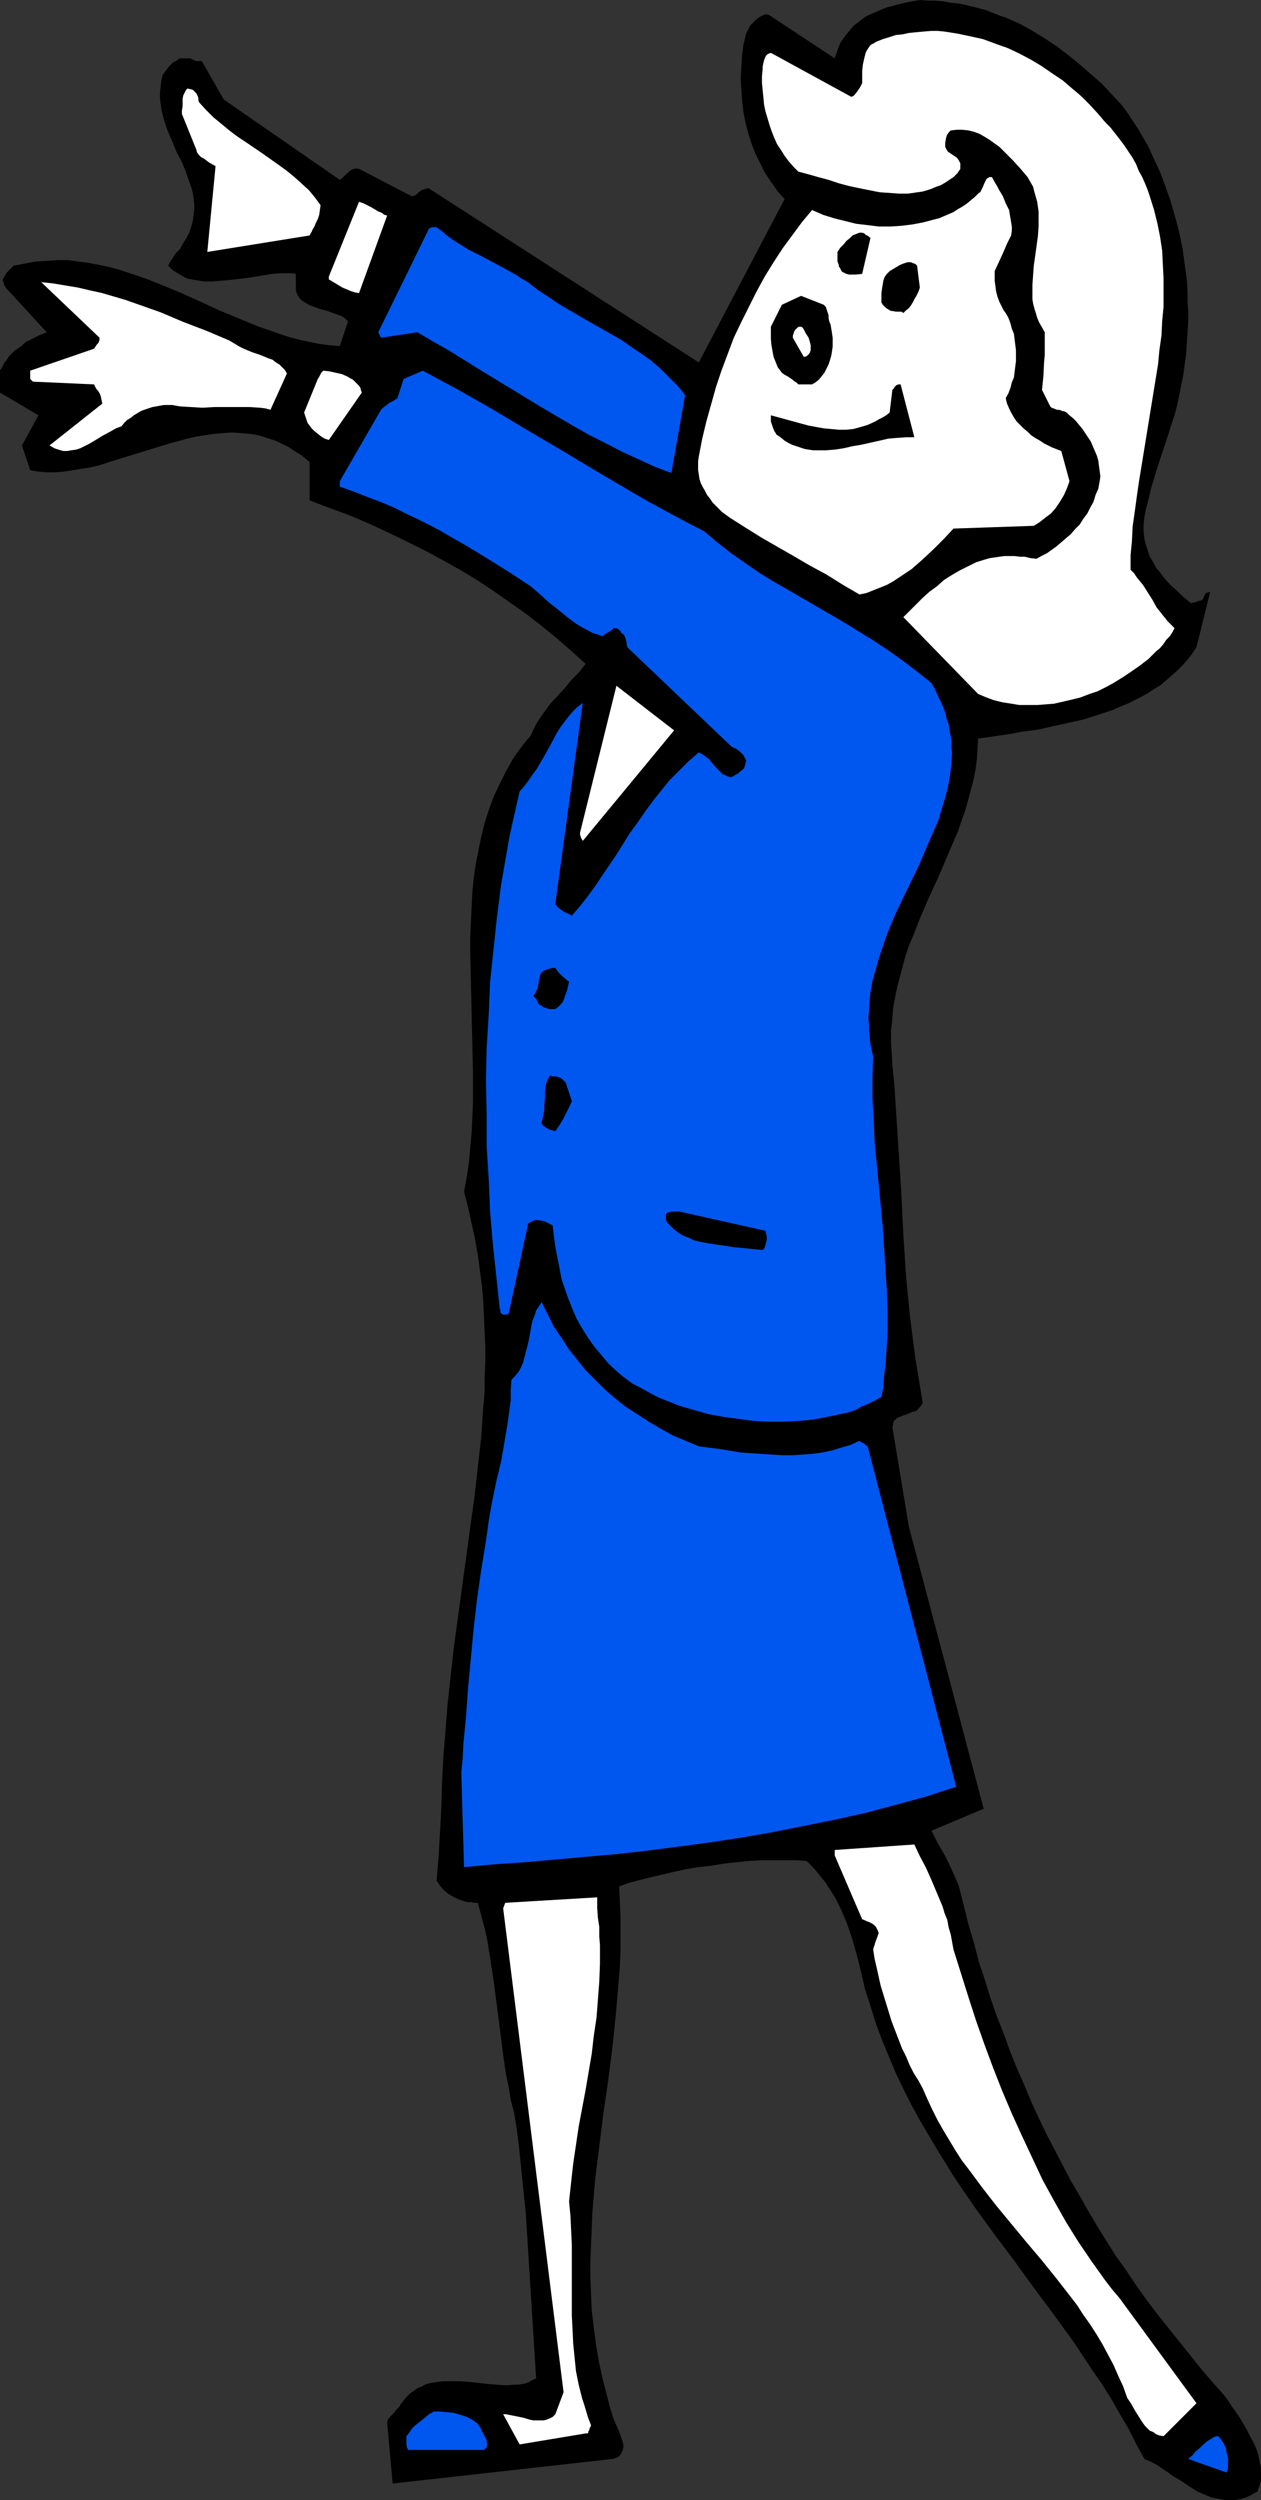 <?xml version="1.0" encoding="UTF-8" standalone="no"?>
<svg
   version="1.0"
   width="78.546mm"
   height="155.711mm"
   id="svg23"
   sodipodi:docname="Woman Reaching 2.wmf"
   xmlns:inkscape="http://www.inkscape.org/namespaces/inkscape"
   xmlns:sodipodi="http://sodipodi.sourceforge.net/DTD/sodipodi-0.dtd"
   xmlns="http://www.w3.org/2000/svg"
   xmlns:svg="http://www.w3.org/2000/svg">
  <rect width="100%" height="100%" fill="#333333" stroke="none"/>
  <sodipodi:namedview
     id="namedview23"
     pagecolor="#ffffff"
     bordercolor="#000000"
     borderopacity="0.25"
     inkscape:showpageshadow="2"
     inkscape:pageopacity="0.0"
     inkscape:pagecheckerboard="0"
     inkscape:deskcolor="#d1d1d1"
     inkscape:document-units="mm" />
  <defs
     id="defs1">
    <pattern
       id="WMFhbasepattern"
       patternUnits="userSpaceOnUse"
       width="6"
       height="6"
       x="0"
       y="0" />
  </defs>
  <path
     style="fill:#000000;fill-opacity:1;fill-rule:evenodd;stroke:none"
     d="m 0,89.198 v 3.232 l 9.05,5.333 -3.879,7.11 1.939,5.817 1.939,0.323 1.939,0.162 h 2.101 l 1.939,-0.162 2.101,-0.323 1.939,-0.323 2.101,-0.323 2.101,-0.485 4.04,-1.293 8.403,-2.585 4.202,-1.293 4.202,-1.131 2.101,-0.485 2.101,-0.323 2.101,-0.323 2.101,-0.162 2.101,-0.162 2.101,0.162 2.101,0.162 1.939,0.323 2.101,0.646 1.939,0.646 2.101,0.97 0.97,0.485 0.97,0.646 0.97,0.646 1.131,0.646 0.97,0.808 0.97,0.808 v 9.049 l 4.687,1.778 4.848,1.778 4.525,1.939 4.525,2.101 4.363,2.101 4.202,2.101 4.202,2.262 4.04,2.262 4.04,2.424 3.879,2.585 3.717,2.585 3.879,2.747 3.555,2.747 3.555,2.909 3.555,3.07 3.394,3.07 -1.454,1.939 -1.778,1.778 -0.808,0.97 -0.808,0.97 -1.778,1.939 -1.778,1.939 -0.808,1.131 -0.808,1.131 -0.808,1.131 -0.808,1.293 -0.646,1.293 -0.646,1.454 -1.131,1.293 -1.131,1.454 -0.97,1.293 -0.97,1.454 -0.808,1.454 -0.808,1.454 -1.454,2.909 -1.454,3.07 -1.131,3.07 -0.97,3.07 -0.808,3.232 -0.646,3.232 -0.646,3.232 -0.485,3.393 -0.323,3.393 -0.162,3.393 -0.162,3.393 -0.162,3.393 v 3.555 l 0.162,7.11 0.162,7.11 0.162,7.11 0.162,7.11 v 3.717 3.555 l -0.162,3.555 -0.162,3.555 -0.323,3.393 -0.323,3.555 -0.485,3.393 -0.646,3.393 0.97,3.717 0.808,3.717 0.808,3.717 0.646,3.717 0.485,3.555 0.485,3.717 0.323,3.555 0.162,3.555 0.162,3.717 0.162,3.555 v 3.555 l -0.162,3.555 v 3.555 l -0.323,3.555 -0.485,7.11 -0.808,7.11 -0.808,7.11 -0.97,6.948 -0.97,7.11 -1.939,14.22 -0.97,7.11 -0.808,7.272 -0.646,5.979 -0.485,6.14 -0.485,5.979 -0.323,6.14 -0.162,5.817 -0.323,5.979 -0.323,5.656 -0.485,5.817 0.808,1.131 0.808,0.97 1.131,0.97 1.131,0.646 1.293,0.646 1.454,0.485 0.646,0.162 h 0.808 l 0.808,0.162 h 0.808 l 0.808,2.909 0.808,3.07 0.646,2.909 0.485,3.07 0.97,6.302 0.808,6.14 0.808,6.302 0.808,6.302 0.485,3.232 0.646,3.07 0.485,3.07 0.808,3.07 0.646,4.04 0.485,3.878 0.808,7.918 0.808,7.918 0.485,7.756 0.97,15.513 0.485,7.756 0.485,7.756 -0.808,0.323 -0.808,0.485 -0.808,0.323 -0.808,0.162 -0.97,0.162 h -0.97 l -1.939,0.162 -2.101,-0.162 -2.101,-0.162 -4.363,-0.485 -2.101,-0.162 h -2.262 -2.101 l -0.97,0.162 -1.131,0.162 -0.97,0.162 -0.97,0.323 -0.808,0.485 -0.97,0.323 -0.808,0.646 -0.97,0.646 -0.808,0.808 -0.646,0.808 -0.646,0.808 -0.485,0.808 -0.646,0.646 -0.485,0.646 -0.485,0.485 -0.485,0.485 -0.485,0.646 -0.162,0.646 1.293,14.382 52.037,-5.817 0.323,-0.162 0.485,-0.162 0.323,-0.162 0.323,-0.323 0.162,-0.162 0.162,-0.323 0.323,-0.646 0.162,-0.646 v -0.808 l -0.162,-0.646 -0.323,-0.97 -0.646,-1.778 -0.808,-1.778 -0.646,-1.616 -0.162,-0.808 -0.323,-0.808 -0.97,-3.878 -0.97,-3.717 -0.808,-3.878 -0.646,-3.878 -0.485,-3.878 -0.485,-3.878 -0.162,-3.878 -0.162,-3.878 v -3.878 l 0.162,-3.878 0.162,-3.878 0.162,-3.878 0.323,-3.717 0.323,-3.878 0.97,-7.756 0.97,-7.756 1.131,-7.756 0.97,-7.595 0.808,-7.756 0.323,-3.717 0.323,-3.878 0.323,-3.878 0.162,-3.717 v -3.878 -3.717 l -0.162,-3.878 -0.162,-3.717 2.262,-0.808 2.424,-0.646 2.586,-0.646 2.747,-0.646 2.747,-0.646 2.909,-0.646 2.909,-0.485 3.07,-0.323 2.909,-0.485 2.909,-0.323 3.07,-0.323 2.909,-0.162 h 2.747 2.747 2.747 l 2.424,0.162 1.778,1.778 1.454,1.778 1.293,1.616 1.131,1.778 1.131,1.778 0.97,1.939 0.808,1.778 0.808,1.939 0.646,1.778 0.646,1.939 1.131,3.878 0.97,3.878 0.97,4.201 1.293,4.04 1.293,4.201 1.454,3.878 1.616,3.878 1.616,3.878 1.778,3.717 1.778,3.555 1.939,3.555 2.101,3.555 2.101,3.555 2.101,3.393 2.101,3.393 4.525,6.625 4.687,6.464 4.848,6.464 4.687,6.464 4.687,6.302 4.687,6.464 4.363,6.625 2.262,3.232 2.101,3.393 1.939,3.393 2.101,3.555 1.778,3.555 1.939,3.555 1.454,0.646 1.293,0.646 1.454,0.97 1.454,0.97 1.293,0.97 1.454,0.808 1.454,0.97 1.454,0.97 1.293,0.808 1.616,0.646 1.454,0.646 1.616,0.323 1.616,0.323 h 0.808 0.808 0.808 l 0.97,-0.162 0.808,-0.162 0.97,-0.323 0.97,-0.485 0.323,-0.162 0.485,-0.323 0.323,-0.162 h 0.162 l 0.162,-0.162 h 0.162 l 0.162,-0.646 0.323,-0.808 0.323,-1.293 v -1.454 -1.454 l -0.323,-1.454 -0.323,-1.616 -0.485,-1.454 -0.646,-1.454 -0.808,-1.454 -0.808,-1.616 -1.616,-2.747 -0.97,-1.454 -0.97,-1.293 -0.808,-1.293 -0.97,-1.293 -2.747,-3.07 -2.747,-3.232 -2.586,-3.232 -2.586,-3.232 -2.586,-3.232 -2.586,-3.232 -2.424,-3.232 -2.424,-3.393 -2.262,-3.393 -2.424,-3.393 -2.262,-3.555 -2.101,-3.393 -2.101,-3.555 -2.101,-3.717 -2.101,-3.555 -1.939,-3.717 -1.939,-3.717 -1.939,-3.717 -1.778,-3.717 -1.778,-3.878 -1.616,-3.878 -1.778,-4.04 -1.616,-4.04 -1.454,-4.04 -1.616,-4.04 -1.454,-4.201 -1.293,-4.201 -1.454,-4.363 -1.131,-4.363 -1.293,-4.363 -1.131,-4.525 -1.131,-4.525 -0.808,-1.939 -0.808,-1.778 -0.808,-1.778 -0.808,-1.616 -1.778,-3.07 -1.454,-2.909 12.282,-5.171 -17.615,-66.414 -3.879,-23.431 0.162,-0.485 v -0.323 l 0.162,-0.485 0.162,-0.323 0.323,-0.162 0.162,-0.323 0.808,-0.323 0.808,-0.323 0.97,-0.323 1.131,-0.485 1.131,-0.323 0.162,-0.323 0.162,-0.162 0.485,-0.485 0.323,-0.485 0.162,-0.323 v -0.162 l -0.808,-5.009 -0.808,-4.848 -0.646,-4.848 -0.646,-5.009 -0.485,-4.848 -0.485,-5.009 -0.646,-9.857 -0.485,-10.019 -0.646,-10.019 -0.646,-10.019 -0.323,-5.009 -0.485,-5.009 -0.162,-2.747 -0.162,-2.747 v -2.585 l 0.323,-2.747 0.162,-2.424 0.485,-2.585 0.485,-2.424 0.646,-2.424 0.646,-2.424 0.646,-2.424 0.808,-2.424 0.97,-2.262 1.778,-4.525 1.939,-4.525 2.101,-4.525 1.939,-4.525 1.939,-4.525 0.97,-2.262 0.808,-2.424 0.808,-2.262 0.646,-2.262 0.646,-2.424 0.646,-2.424 0.485,-2.424 0.323,-2.424 0.162,-2.424 0.162,-2.585 3.394,-0.485 3.394,-0.485 3.555,-0.646 3.717,-0.485 3.555,-0.808 3.717,-0.808 3.555,-0.808 3.555,-1.131 3.394,-1.131 1.778,-0.808 1.616,-0.646 1.616,-0.808 1.616,-0.808 1.454,-0.808 1.454,-0.97 1.616,-0.97 1.293,-1.131 1.293,-1.131 1.293,-1.131 1.293,-1.293 1.131,-1.293 1.131,-1.454 0.97,-1.454 3.232,-13.089 -0.323,0.162 h -0.323 l -0.485,0.323 -0.162,0.323 -0.162,0.323 -0.162,0.485 -0.323,0.323 -0.162,0.162 h -0.323 l -1.454,0.485 h -0.323 l -0.323,0.162 -2.262,-1.939 -0.97,-0.97 -1.131,-0.97 -0.97,-0.97 -1.131,-1.293 -0.808,-1.131 -0.97,-1.131 -0.646,-1.293 -0.808,-1.293 -0.485,-1.454 -0.485,-1.454 -0.323,-1.454 -0.162,-1.616 v -1.616 l 0.162,-1.616 0.323,-1.778 0.485,-1.778 0.808,-3.393 0.97,-3.232 0.97,-3.07 0.97,-2.909 0.485,-1.454 0.485,-1.454 0.808,-2.585 0.808,-2.424 0.646,-2.424 0.485,-2.424 0.485,-2.424 0.485,-2.424 0.323,-2.424 0.323,-2.424 0.162,-2.585 0.162,-2.424 0.162,-2.424 v -2.424 l -0.162,-2.424 v -2.424 l -0.162,-2.424 -0.323,-2.424 -0.323,-2.424 -0.323,-2.424 -0.485,-2.424 -0.485,-2.262 -0.646,-2.424 -0.646,-2.262 -0.646,-2.262 -0.808,-2.262 -0.808,-2.262 -0.808,-2.101 -0.97,-2.101 -0.97,-2.101 -0.97,-2.101 -1.131,-1.939 -1.131,-1.939 -1.293,-1.939 -1.131,-1.778 -1.454,-1.939 -2.262,-2.424 -2.424,-2.585 -2.586,-2.262 -2.586,-2.262 -2.586,-2.101 -2.747,-2.101 -2.909,-1.939 -2.909,-1.778 -2.909,-1.616 -3.232,-1.454 L 235.458,3.717 233.842,3.07 232.226,2.424 230.448,1.939 227.216,1.131 225.439,0.808 223.823,0.646 222.045,0.323 220.267,0.162 h -1.778 L 216.55,0 l -2.747,0.485 -2.747,0.646 -1.131,0.323 -1.293,0.323 -1.131,0.485 -1.131,0.485 -1.131,0.485 -1.131,0.485 -0.97,0.646 -0.97,0.808 -1.131,0.808 -0.808,0.97 -0.97,1.131 -0.808,1.131 -0.485,0.646 -0.323,0.646 -0.485,1.293 -0.323,0.97 -0.323,0.97 -15.676,-10.342 h -0.808 l -0.646,0.323 -0.646,0.323 -0.808,0.646 -0.646,0.646 -0.646,0.646 -0.485,0.97 -0.485,0.97 -0.646,2.585 -0.323,2.585 -0.162,2.585 -0.162,2.747 0.162,2.585 0.162,2.585 0.323,2.747 0.485,2.585 0.646,2.424 0.808,2.585 0.97,2.424 1.131,2.262 1.131,2.262 1.454,2.101 1.454,2.101 1.616,1.778 -20.201,38.459 -63.672,-41.044 -0.646,0.162 -0.485,0.162 -0.485,0.162 -0.808,0.646 -0.323,0.323 -0.485,0.323 -0.646,0.162 -12.444,-6.464 h -0.323 l -0.323,-0.162 -0.323,0.162 h -0.323 l -0.646,0.323 -1.131,0.97 -0.485,0.485 -0.485,0.485 -0.485,0.323 -27.311,-18.906 -5.171,-9.049 h -0.646 -0.646 l -0.808,-0.323 -0.323,-0.162 -0.162,-0.162 h -2.586 l -0.485,0.323 -0.485,0.323 -0.646,0.323 -0.485,0.485 -0.485,0.485 -0.485,0.646 -0.485,0.646 -0.485,0.646 -0.323,1.454 -0.162,1.293 -0.162,1.454 v 1.293 l 0.162,1.293 0.162,1.293 0.323,1.293 0.323,1.293 0.808,2.424 1.131,2.585 0.97,2.424 1.293,2.424 0.97,2.424 0.808,2.424 0.485,1.293 0.323,1.293 0.162,1.131 0.162,1.293 v 1.293 l -0.162,1.293 -0.162,1.293 -0.323,1.293 -0.485,1.454 -0.646,1.293 -0.808,1.293 -0.808,1.454 -0.97,0.97 -0.646,0.97 -0.646,0.97 -0.485,0.97 0.808,0.808 0.646,0.485 0.808,0.485 0.808,0.485 0.808,0.485 0.808,0.323 0.808,0.162 0.97,0.162 0.97,0.162 0.97,0.162 h 1.778 l 2.101,-0.162 1.939,-0.162 4.202,-0.485 4.04,-0.646 1.939,-0.323 1.939,-0.162 h 1.939 0.808 l 0.97,0.162 v 3.878 l 0.323,0.97 0.485,0.808 0.646,0.646 0.808,0.485 0.808,0.485 0.808,0.323 1.778,0.646 1.778,0.485 1.778,0.646 0.97,0.323 0.808,0.323 0.646,0.485 0.646,0.646 -1.939,5.817 L 77.57,81.28 75.146,80.957 72.722,80.472 70.46,79.988 68.036,79.341 65.612,78.533 63.349,77.725 60.925,76.917 56.238,74.978 51.552,73.039 47.027,70.939 42.34,68.838 37.654,66.899 35.23,65.929 32.967,65.121 30.543,64.313 28.119,63.505 25.695,62.859 23.433,62.374 20.847,61.889 18.423,61.566 15.999,61.243 h -2.586 l -2.424,0.162 -2.586,0.162 -2.586,0.485 -2.586,0.485 -0.485,0.485 -0.485,0.485 -0.646,0.646 -0.485,0.808 -0.485,0.808 v 0.323 L 0.808,66.414 0.97,67.06 1.454,67.868 1.939,68.353 10.989,78.21 9.373,78.856 7.757,79.664 6.141,80.472 4.848,81.604 3.394,82.573 2.747,83.219 2.101,83.866 1.616,84.674 0.97,85.482 0.485,86.451 0,87.259 Z"
     id="path1" />
  <path
     style="fill:#ffffff;fill-opacity:1;fill-rule:evenodd;stroke:none"
     d="m 7.111,89.198 0.646,0.646 14.383,0.646 0.485,0.97 0.646,0.808 0.323,0.646 0.162,0.485 0.162,0.808 0.162,0.808 -12.444,9.857 0.646,0.323 0.485,0.323 0.97,0.323 1.131,0.323 h 0.97 l 0.97,-0.162 1.131,-0.162 0.97,-0.323 0.97,-0.485 0.97,-0.485 1.131,-0.646 2.101,-1.293 2.101,-1.131 1.131,-0.646 1.293,-0.485 0.646,-0.808 0.646,-0.646 0.808,-0.485 0.808,-0.646 0.808,-0.485 0.808,-0.485 0.808,-0.323 0.97,-0.323 0.97,-0.323 0.97,-0.162 0.808,-0.162 0.97,-0.162 h 0.97 0.97 l 0.808,0.162 0.97,0.162 2.586,0.162 2.747,0.162 2.747,-0.162 h 2.747 2.747 2.747 l 2.586,0.162 1.293,0.162 1.131,0.323 3.879,-8.564 L 67.066,87.098 66.42,86.451 65.773,85.805 64.965,85.32 64.157,84.674 63.187,84.351 61.248,83.543 59.309,82.896 57.37,82.088 56.4,81.604 55.592,81.119 54.784,80.634 53.976,80.149 48.643,77.887 43.148,75.786 37.816,73.524 32.321,71.585 29.574,70.615 26.826,69.807 24.079,68.999 21.17,68.353 18.423,67.707 15.514,67.222 12.605,66.737 9.696,66.414 23.433,79.503 v 0.485 l -0.162,0.485 -0.162,0.323 -0.323,0.323 -0.323,0.485 -0.323,0.485 -15.029,5.171 z"
     id="path2" />
  <path
     style="fill:#ffffff;fill-opacity:1;fill-rule:evenodd;stroke:none"
     d="m 42.825,26.824 3.394,8.403 0.162,0.646 0.485,0.646 0.485,0.485 0.646,0.323 1.293,0.97 1.454,0.808 -1.939,20.199 24.079,-3.878 0.323,-0.646 0.162,-0.162 0.162,-0.485 0.485,-0.808 0.323,-0.808 0.485,-0.97 0.323,-0.97 0.162,-1.131 0.162,-1.131 L 74.177,46.538 72.722,44.761 71.106,43.306 69.328,41.691 67.551,40.236 65.773,38.943 61.895,36.196 57.855,33.449 55.915,32.157 53.976,30.702 52.037,29.086 50.259,27.632 48.481,25.855 46.865,24.077 46.704,23.592 V 23.108 l -0.162,-0.485 -0.323,-0.646 -0.323,-0.323 -0.485,-0.485 -0.485,-0.162 -0.808,-0.162 -0.162,0.162 -0.162,0.162 -0.323,0.646 -0.323,0.646 -0.162,0.808 v 1.778 l -0.162,0.97 z"
     id="path3" />
  <path
     style="fill:#ffffff;fill-opacity:1;fill-rule:evenodd;stroke:none"
     d="m 72.237,99.055 0.162,0.485 0.485,0.646 0.485,0.646 0.646,0.646 0.808,0.646 0.808,0.646 0.808,0.485 0.97,0.323 7.757,-11.15 -0.162,-0.485 -0.162,-0.646 -0.323,-0.485 -0.485,-0.485 -0.485,-0.485 -0.485,-0.485 -0.646,-0.323 -0.485,-0.323 -1.454,-0.646 -1.454,-0.323 -1.454,-0.323 -1.454,-0.162 -0.485,0.485 -0.485,0.97 -0.323,0.485 -3.232,7.918 z"
     id="path4" />
  <path
     style="fill:#ffffff;fill-opacity:1;fill-rule:evenodd;stroke:none"
     d="m 77.409,65.768 0.808,0.485 0.808,0.485 1.616,0.97 1.939,0.808 0.97,0.323 0.97,0.162 6.626,-18.26 -0.646,-0.162 -0.646,-0.485 -0.808,-0.323 -0.808,-0.485 -0.808,-0.485 -0.97,-0.485 -0.97,-0.485 -0.97,-0.323 -7.111,17.613 z"
     id="path5" />
  <path
     style="fill:#0057f0;fill-opacity:1;fill-rule:evenodd;stroke:none"
     d="m 79.994,113.275 v 1.293 l 3.232,1.131 3.232,1.293 3.07,1.131 3.07,1.293 2.909,1.454 2.747,1.293 2.909,1.454 2.747,1.454 2.747,1.616 2.586,1.454 5.333,3.232 5.171,3.232 5.171,3.393 1.131,0.97 1.131,0.97 2.101,1.939 2.101,1.616 1.939,1.616 1.939,1.454 0.97,0.646 1.131,0.646 0.97,0.485 1.131,0.646 1.131,0.323 1.293,0.485 0.485,-0.485 0.485,-0.323 0.323,-0.162 0.323,-0.162 0.485,-0.323 0.485,-0.485 h 0.485 l 0.485,0.162 0.162,0.162 0.323,0.162 0.162,0.323 0.323,0.485 h 0.162 l 0.323,0.323 0.162,0.323 0.162,0.485 0.323,0.97 v 0.646 l 0.162,0.485 24.564,23.431 1.131,0.485 0.808,0.646 0.485,0.485 0.323,0.323 0.323,0.646 0.323,0.646 -0.162,0.646 -0.162,0.646 -0.162,0.485 -0.485,0.485 -0.485,0.323 -0.485,0.485 -0.646,0.323 -0.808,0.485 h -0.485 l -0.485,-0.162 -0.646,-0.323 -0.485,-0.162 -0.485,-0.485 -0.323,-0.323 -0.97,-0.97 -0.808,-0.97 -0.808,-0.97 -1.131,-0.808 -0.485,-0.323 -0.646,-0.323 -2.424,2.101 -2.262,2.262 -2.262,2.262 -1.939,2.424 -1.939,2.424 -1.778,2.424 -1.778,2.585 -1.778,2.424 -1.616,2.585 -1.616,2.585 -3.394,5.009 -1.616,2.424 -1.778,2.424 -1.778,2.262 -1.939,2.262 -0.485,-0.323 -0.323,-0.162 -0.808,-0.323 -0.485,-0.323 -0.485,-0.323 -0.646,-0.485 -0.646,-0.808 6.464,-47.346 -1.293,0.97 -1.131,1.131 -0.97,1.131 -0.97,1.293 -0.97,1.293 -0.808,1.293 -1.454,2.747 -0.808,1.454 -0.808,1.454 -1.616,2.747 -0.97,1.293 -0.97,1.454 -0.97,1.293 -1.131,1.293 -0.808,3.555 -0.808,3.555 -0.808,3.717 -0.646,3.717 -0.646,3.717 -0.646,3.717 -0.97,7.595 -0.808,7.595 -0.808,7.595 -0.323,7.756 -0.485,7.756 -0.162,7.756 0.162,7.756 v 7.756 l 0.485,7.756 0.323,7.595 0.646,7.595 0.808,7.595 0.808,7.595 0.162,0.323 v 0.485 l 0.162,0.323 0.162,0.162 0.323,0.162 h 0.323 0.485 l 0.485,-0.162 4.525,-20.845 v -0.162 -0.323 h 0.162 l 0.323,-0.162 0.162,-0.162 0.485,-0.162 0.323,-0.162 0.485,-0.162 0.97,0.162 0.97,0.162 0.97,0.485 0.97,0.485 0.323,2.585 0.323,2.424 0.485,2.585 0.485,2.424 0.485,2.585 0.808,2.424 0.808,2.262 0.97,2.424 0.97,2.262 1.293,2.262 1.293,2.101 1.616,2.262 1.616,1.939 1.778,2.101 2.101,1.939 1.131,0.97 1.131,0.808 1.293,0.97 1.616,0.808 1.454,0.808 1.454,0.808 1.616,0.808 1.616,0.646 3.232,1.293 3.394,0.97 3.394,0.97 3.555,0.646 3.555,0.485 3.555,0.485 3.555,0.162 h 3.394 l 3.555,-0.162 3.394,-0.323 3.394,-0.646 1.616,-0.323 1.454,-0.323 1.616,-0.323 1.616,-0.485 0.97,-0.485 0.808,-0.485 0.485,-0.162 0.323,-0.162 0.808,-0.323 1.616,-0.808 1.454,-0.808 0.485,-2.424 0.162,-2.585 0.323,-2.424 0.162,-2.424 0.323,-5.009 v -5.009 l -0.162,-5.009 -0.323,-5.009 -0.323,-5.171 -0.323,-5.009 -0.97,-10.18 -0.485,-5.009 -0.485,-5.009 -0.162,-5.009 -0.323,-5.009 v -5.009 l 0.162,-4.848 -0.323,-1.454 -0.323,-1.616 -0.162,-1.454 -0.162,-1.616 v -1.454 l -0.162,-1.454 0.162,-1.616 v -1.293 l 0.323,-3.07 0.485,-2.747 0.808,-2.909 0.808,-2.747 0.97,-2.909 0.97,-2.747 1.131,-2.747 1.131,-2.585 2.586,-5.332 2.586,-5.333 2.262,-5.333 1.131,-2.585 1.131,-2.585 0.808,-2.747 0.808,-2.585 0.646,-2.585 0.485,-2.585 0.323,-2.747 0.162,-2.585 -0.162,-1.293 v -1.454 l -0.162,-1.293 -0.323,-1.454 -0.162,-1.293 -0.485,-1.293 -0.323,-1.454 -0.485,-1.293 -0.646,-1.454 -0.646,-1.293 -0.646,-1.454 -0.808,-1.454 -3.232,-2.585 -3.394,-2.585 -3.394,-2.424 -3.394,-2.262 -3.394,-2.101 -3.394,-2.101 -6.949,-4.04 -6.949,-4.04 -3.394,-1.939 -3.394,-2.101 -3.232,-2.262 -3.232,-2.262 -3.07,-2.424 -3.071,-2.585 -4.363,-2.262 -4.202,-2.262 -4.202,-2.262 -4.202,-2.424 -8.242,-4.848 -8.08,-4.848 -8.242,-4.848 -8.08,-4.848 -8.242,-4.686 -4.202,-2.262 -4.202,-2.262 -4.525,1.939 -1.454,4.525 -0.97,0.646 -0.97,0.485 -0.808,0.646 -0.646,0.485 -0.485,0.485 z"
     id="path6" />
  <path
     style="fill:#0057f0;fill-opacity:1;fill-rule:evenodd;stroke:none"
     d="m 89.691,79.503 8.565,-1.293 3.555,2.101 3.717,2.101 7.272,4.525 7.434,4.525 7.434,4.525 7.434,4.363 3.717,2.101 3.879,1.939 3.717,1.939 3.879,1.778 3.879,1.778 3.879,1.454 v 0 l 3.232,-18.26 -0.808,-1.131 -0.97,-1.131 -1.131,-1.131 -0.97,-0.97 -2.101,-2.101 -2.101,-1.778 -2.262,-1.616 -2.424,-1.616 -2.262,-1.616 -2.586,-1.454 -4.848,-2.747 -5.01,-2.909 -2.424,-1.454 -2.424,-1.616 -2.424,-1.616 -2.262,-1.778 -1.454,-0.808 -1.454,-0.97 -2.909,-1.616 -2.747,-1.454 -2.747,-1.454 -2.586,-1.293 -2.586,-1.616 -1.293,-0.808 -1.293,-0.97 -1.131,-0.97 -1.293,-0.97 h -0.485 -0.485 l -0.485,0.162 -0.323,0.162 -0.162,0.323 -11.797,24.077 z"
     id="path7" />
  <path
     style="fill:#0057f0;fill-opacity:1;fill-rule:evenodd;stroke:none"
     d="m 95.67,574.133 v 0.646 0.646 l 0.162,0.808 0.162,0.323 0.323,0.323 v -0.162 h 17.453 v 0.162 l 0.323,-0.323 0.323,-0.323 0.162,-0.162 v -0.323 l 0.162,-0.323 -0.162,-0.323 v -0.646 l -0.323,-0.646 -0.808,-1.454 -0.323,-0.808 -0.323,-0.485 -0.485,-0.646 -0.485,-0.323 -0.646,-0.485 -0.646,-0.323 -0.646,-0.323 -1.454,-0.485 -1.616,-0.485 -1.616,-0.162 -1.616,-0.162 h -1.454 l -1.131,0.646 -0.97,0.808 -0.808,0.646 -0.808,0.646 -0.808,0.646 -0.646,0.646 -0.646,0.97 -0.646,0.808 z"
     id="path8" />
  <path
     style="fill:#0057f0;fill-opacity:1;fill-rule:evenodd;stroke:none"
     d="m 108.598,417.228 0.646,22.3 6.949,-0.646 7.111,-0.485 7.272,-0.646 7.272,-0.646 7.272,-0.646 7.272,-0.808 7.434,-0.97 7.272,-0.97 7.434,-1.131 7.434,-1.293 7.272,-1.454 7.272,-1.454 7.272,-1.616 7.272,-1.939 7.111,-1.939 3.394,-1.131 3.555,-1.131 -20.847,-80.149 v 0 l -0.162,-0.162 h -0.162 l -0.162,-0.162 -0.323,-0.323 -0.323,-0.162 -0.323,-0.162 -0.485,-0.323 -2.101,0.97 -2.262,0.646 -2.101,0.646 -2.262,0.485 -2.424,0.323 -2.262,0.162 -2.424,0.162 h -2.262 l -2.424,-0.162 -2.424,-0.162 -2.586,-0.162 -2.424,-0.162 -4.848,-0.808 -5.01,-0.646 -3.071,-1.293 -3.07,-1.293 -2.909,-1.616 -2.747,-1.616 -2.747,-1.778 -2.747,-1.778 -2.424,-1.939 -2.424,-2.101 -2.262,-2.262 -2.262,-2.262 -1.939,-2.424 -1.939,-2.424 -1.778,-2.747 -1.778,-2.585 -1.454,-2.909 -1.454,-2.909 -0.646,0.97 -0.646,0.97 -0.323,1.131 -0.485,1.131 -0.323,1.293 -0.162,1.131 -0.485,2.585 -0.646,2.585 -0.323,1.131 -0.323,1.293 -0.485,1.131 -0.646,1.131 -0.808,0.97 -0.808,0.808 -0.162,2.585 v 2.262 l -0.323,2.424 -0.323,2.424 -0.808,4.848 -0.808,4.686 -1.131,4.686 -0.97,4.686 -0.808,4.525 -0.323,2.424 -0.323,2.262 -1.131,6.948 -0.97,6.787 -0.808,6.948 -0.646,6.948 -0.646,6.787 -0.485,6.787 -0.646,6.787 -0.162,3.393 z"
     id="path9" />
  <path
     style="fill:#ffffff;fill-opacity:1;fill-rule:evenodd;stroke:none"
     d="m 118.456,449.223 14.221,113.922 -1.939,5.171 -0.646,0.646 -0.646,0.323 -0.808,0.323 -0.646,0.162 h -0.808 -0.808 -0.808 l -0.808,-0.162 -1.616,-0.485 -1.616,-0.323 -1.616,-0.323 -0.808,-0.162 h -0.646 l 3.879,7.11 15.514,-2.585 h 0.323 0.162 l 0.162,-0.162 v -0.323 l 0.162,-0.162 0.162,-0.485 v -0.162 l 0.162,-0.162 0.162,-0.485 -0.646,-1.616 -0.485,-1.616 -0.485,-1.616 -0.485,-1.454 -0.808,-3.232 -0.646,-3.232 -0.323,-3.232 -0.323,-3.232 -0.162,-3.393 -0.162,-3.232 v -6.625 -6.625 -3.393 l -0.162,-3.393 -0.162,-3.393 -0.323,-3.393 0.485,-4.525 0.485,-4.363 0.646,-4.363 0.646,-4.363 1.616,-8.564 1.454,-8.564 0.485,-4.201 0.646,-4.363 0.323,-4.201 0.323,-4.201 0.162,-4.363 v -4.201 l -0.162,-2.101 v -2.262 l -0.323,-2.101 -0.162,-2.262 v -2.585 l -21.655,1.293 z"
     id="path10" />
  <path
     style="fill:#000000;fill-opacity:1;fill-rule:evenodd;stroke:none"
     d="m 126.213,235.115 0.646,1.293 0.323,0.162 0.323,0.162 0.323,0.323 0.485,0.162 0.485,0.162 0.646,0.162 h 0.646 0.646 l 0.646,-0.485 0.646,-0.646 0.485,-0.646 0.323,-0.808 0.323,-0.97 0.323,-0.808 0.485,-2.101 -0.162,-0.162 h -0.162 l -0.323,-0.323 -0.97,-0.808 -0.97,-0.97 -0.323,-0.485 -0.323,-0.485 h -0.646 l -0.646,0.162 -0.646,0.162 -0.323,0.162 -0.323,0.162 -0.323,0.162 -0.323,0.323 -0.162,0.162 -0.162,0.323 -0.162,0.646 -0.162,0.808 -0.162,0.97 -0.162,0.808 -0.485,0.97 -0.162,0.323 -0.323,0.485 z"
     id="path11" />
  <path
     style="fill:#000000;fill-opacity:1;fill-rule:evenodd;stroke:none"
     d="m 127.506,264.363 v 0.162 l 0.323,0.323 0.323,0.323 0.97,0.646 0.485,0.162 0.646,0.162 0.485,0.162 0.97,-1.454 0.97,-1.616 0.485,-0.97 0.485,-0.97 0.485,-0.97 0.485,-1.131 -1.293,-3.878 -0.162,-0.485 -0.485,-0.485 -0.323,-0.323 -0.485,-0.323 -0.485,-0.162 -0.646,-0.162 h -0.646 l -0.646,-0.162 -0.323,0.646 -0.323,0.485 -0.162,0.646 -0.162,0.485 -0.162,1.454 v 1.454 l -0.162,1.454 v 1.454 l -0.323,1.616 -0.162,0.646 z"
     id="path12" />
  <path
     style="fill:#ffffff;fill-opacity:1;fill-rule:evenodd;stroke:none"
     d="m 136.556,196.01 v 0.485 l 0.162,0.485 0.162,0.485 0.162,0.162 0.162,0.323 21.493,-26.016 -13.575,-10.503 z"
     id="path13" />
  <path
     style="fill:#000000;fill-opacity:1;fill-rule:evenodd;stroke:none"
     d="m 156.757,287.147 0.323,0.646 0.485,0.485 0.97,0.97 0.97,0.808 1.293,0.808 1.293,0.485 1.293,0.646 1.454,0.323 1.616,0.323 3.232,0.485 3.232,0.485 3.394,0.323 3.232,0.323 0.323,-0.323 0.162,-0.323 0.162,-0.485 0.162,-0.646 0.162,-0.646 v -0.646 l -0.162,-0.808 -0.162,-0.646 -20.201,-4.525 h -0.97 -0.808 l -0.808,0.162 -0.323,0.162 -0.323,0.323 z"
     id="path14" />
  <path
     style="fill:#ffffff;fill-opacity:1;fill-rule:evenodd;stroke:none"
     d="m 164.514,107.458 -0.162,1.131 v 0.97 1.131 l 0.162,0.97 0.162,1.131 0.323,0.97 0.485,0.97 0.485,0.808 0.485,0.97 0.646,0.808 0.646,0.97 0.808,0.808 1.454,1.454 1.778,1.293 3.555,2.262 3.879,2.424 7.595,4.363 3.879,2.262 3.879,2.101 3.879,2.424 3.879,2.262 1.616,-0.323 1.616,-0.646 1.616,-0.646 1.616,-0.646 1.454,-0.808 1.454,-0.97 1.454,-0.97 1.454,-0.97 1.293,-1.131 1.293,-1.131 2.586,-2.424 2.424,-2.424 2.262,-2.424 18.908,-0.646 1.293,-0.808 1.454,-1.131 1.293,-0.97 1.131,-1.293 0.97,-1.454 0.97,-1.616 0.646,-1.454 0.646,-1.778 -1.939,-7.11 -2.101,-0.808 -1.939,-0.97 -0.97,-0.646 -1.131,-0.646 -0.97,-0.646 -0.808,-0.808 -0.97,-0.808 -0.808,-0.808 -0.808,-0.808 -0.646,-0.97 -0.646,-1.131 -0.485,-0.97 -0.485,-1.131 -0.323,-1.293 0.646,-1.131 0.485,-1.293 0.323,-1.293 0.485,-1.131 0.162,-1.293 0.162,-1.293 0.162,-1.293 V 83.704 82.411 l -0.162,-1.293 -0.162,-1.293 -0.162,-1.293 -0.485,-1.131 -0.323,-1.293 -0.485,-1.293 -0.646,-1.131 -0.485,-0.646 -0.323,-0.646 -0.646,-1.293 -0.485,-1.293 -0.323,-1.293 -0.162,-1.293 -0.162,-1.131 v -1.293 -0.97 l 0.97,-2.101 0.97,-2.101 0.97,-2.262 0.97,-1.939 0.162,-1.131 v -0.97 l -0.162,-0.97 -0.162,-0.97 -0.162,-0.97 -0.162,-0.97 -0.808,-1.616 -0.646,-1.616 -0.97,-1.616 -0.323,-0.646 -0.485,-0.808 -0.808,-1.454 h -0.323 -0.323 l -0.162,0.162 -0.323,0.162 -0.162,0.162 -0.162,0.323 -0.323,0.646 -0.323,0.808 -0.323,0.646 -0.323,0.646 -0.323,0.162 -0.162,0.162 -0.808,0.808 -0.97,0.808 -0.97,0.808 -0.97,0.646 -1.131,0.646 -0.97,0.646 -1.131,0.485 -1.131,0.485 -1.131,0.485 -1.293,0.323 -2.424,0.646 -2.586,0.485 -2.586,0.323 -2.586,0.162 h -2.747 l -2.586,-0.323 -2.747,-0.323 -2.586,-0.646 -2.586,-0.646 -2.586,-0.808 -2.586,-1.131 -2.424,2.909 -2.262,3.07 -2.262,3.07 -2.101,3.232 -2.101,3.393 -1.939,3.555 -1.778,3.555 -1.778,3.555 -1.778,3.717 -1.454,3.878 -1.454,3.878 -1.293,3.878 -1.131,4.04 -1.131,4.04 -0.97,4.04 z"
     id="path15" />
  <path
     style="fill:#ffffff;fill-opacity:1;fill-rule:evenodd;stroke:none"
     d="m 179.543,16.321 -0.162,1.616 v 1.616 l 0.162,1.616 0.162,1.616 0.162,1.778 0.323,1.616 0.485,1.616 0.485,1.616 0.485,1.454 0.646,1.616 0.646,1.454 0.97,1.454 0.808,1.293 0.97,1.293 1.131,1.293 1.131,1.131 2.424,0.646 2.262,0.646 2.424,0.646 2.424,0.808 2.424,0.646 2.262,0.485 2.424,0.485 2.424,0.485 2.262,0.162 2.262,0.162 h 2.262 l 1.131,-0.162 1.131,-0.162 1.131,-0.162 1.131,-0.323 0.97,-0.323 1.131,-0.485 0.97,-0.323 1.131,-0.646 0.97,-0.646 0.97,-0.646 0.162,-0.162 0.162,-0.162 0.323,-0.323 0.323,-0.323 0.323,-0.485 0.323,-0.485 v -0.646 -0.323 -0.323 l -0.162,-0.323 -0.162,-0.323 -0.323,-0.485 -0.323,-0.323 -0.97,-0.646 -0.485,-0.323 -0.485,-0.323 -0.323,-0.485 -0.323,-0.646 v -0.97 l 0.162,-0.97 0.162,-0.646 0.162,-0.323 0.323,-0.485 0.485,-0.485 1.454,-0.162 h 1.293 l 1.454,0.162 1.293,0.323 1.293,0.485 1.131,0.646 1.293,0.808 1.131,0.808 1.131,0.808 0.97,0.97 2.101,2.101 1.778,1.939 1.778,2.101 0.646,1.131 0.646,1.131 0.323,1.293 0.323,1.131 0.323,1.131 0.162,1.131 0.162,1.131 v 1.293 2.262 l -0.162,2.262 -0.646,4.686 -0.323,2.262 -0.162,2.262 -0.162,2.262 v 2.262 1.131 l 0.162,0.97 0.323,1.293 0.323,0.97 0.323,1.131 0.485,1.131 0.646,1.131 0.646,1.131 v 3.717 1.616 l -0.162,1.778 -0.162,3.232 -0.162,1.616 -0.162,1.616 1.939,3.878 0.323,0.323 0.485,0.162 0.808,0.323 h 0.485 l 0.485,0.162 0.323,0.162 h 0.323 l 0.646,0.323 0.646,0.646 0.808,0.646 0.808,0.808 0.646,0.808 0.808,0.97 0.646,0.97 0.646,0.97 0.646,0.97 0.485,1.131 0.485,1.131 0.485,1.131 0.323,1.131 0.162,1.293 0.162,1.131 0.162,1.293 -0.162,1.131 -0.323,1.778 -0.646,1.454 -0.485,1.616 -0.808,1.454 -0.646,1.293 -0.97,1.293 -0.808,1.293 -1.131,1.131 -0.97,1.131 -1.131,0.97 -1.131,0.97 -1.131,0.97 -1.131,0.808 -1.131,0.808 -1.293,0.646 -1.131,0.646 -1.454,-0.162 -1.293,-0.323 h -1.131 l -1.293,-0.162 h -1.293 -1.131 l -1.131,0.162 -1.131,0.162 -1.131,0.162 -1.131,0.323 -2.101,0.646 -1.939,0.97 -1.939,0.97 -1.939,1.131 -1.778,1.131 -1.616,1.454 -1.778,1.293 -1.616,1.454 -1.454,1.454 -3.07,3.07 17.615,18.098 1.939,0.808 1.778,0.646 1.939,0.485 2.101,0.323 1.939,0.323 h 2.101 2.101 l 2.101,-0.162 1.939,-0.162 2.101,-0.485 2.101,-0.485 1.939,-0.485 2.101,-0.808 1.939,-0.646 1.939,-0.97 1.778,-0.97 2.101,-1.293 1.939,-1.293 2.101,-1.454 2.101,-1.616 1.778,-1.778 0.97,-0.808 0.808,-0.97 0.646,-0.97 0.808,-0.808 0.646,-0.97 0.485,-0.97 -0.808,-0.808 -0.808,-0.808 -0.646,-0.808 -0.646,-0.808 -1.293,-1.616 -0.97,-1.778 -1.131,-1.778 -1.131,-1.778 -1.454,-1.778 -0.646,-0.97 -0.808,-0.808 v -3.393 l 0.323,-3.393 0.162,-3.393 0.485,-3.393 0.485,-3.555 0.485,-3.393 1.131,-6.948 1.131,-6.948 1.131,-6.948 1.131,-6.948 0.323,-3.393 0.485,-3.393 0.162,-3.393 0.323,-3.393 v -3.393 -3.393 l -0.162,-3.232 -0.162,-3.232 -0.485,-3.232 -0.646,-3.232 -0.808,-3.232 -0.97,-3.07 -0.485,-1.454 -0.646,-1.616 -0.646,-1.454 -0.808,-1.454 -0.646,-1.616 -0.808,-1.454 -1.939,-2.909 -0.97,-1.293 -1.131,-1.454 -1.131,-1.454 -1.293,-1.293 -1.778,-2.101 -1.939,-2.101 -1.939,-1.939 -2.101,-1.778 -2.262,-1.939 -2.424,-1.616 -2.586,-1.778 -2.424,-1.454 -2.747,-1.454 -2.747,-1.293 -2.747,-0.97 -3.07,-1.131 -2.909,-0.646 -3.07,-0.646 -3.07,-0.485 -1.616,-0.162 h -1.454 l -1.939,0.162 -1.778,0.162 -1.616,0.162 -1.454,0.323 -1.616,0.162 -1.454,0.485 -1.616,0.485 -1.616,0.646 -0.485,0.323 -0.646,0.323 -0.323,0.323 -0.323,0.485 -0.323,0.485 -0.323,0.646 -0.162,0.646 -0.162,0.646 -0.323,1.454 -0.162,1.454 v 2.909 l -0.485,0.97 -0.646,0.97 -0.646,0.808 -0.323,0.323 -0.485,0.162 -18.908,-10.342 -0.485,0.162 -0.323,0.162 -0.323,0.323 -0.323,0.646 -0.162,0.485 -0.162,0.646 -0.162,0.808 z"
     id="path16" />
  <path
     style="fill:#000000;fill-opacity:1;fill-rule:evenodd;stroke:none"
     d="m 181.482,76.917 v 1.293 1.616 l 0.162,1.616 0.323,1.778 0.162,0.808 0.323,0.808 0.323,0.808 0.323,0.808 0.485,0.646 0.485,0.646 0.646,0.485 0.646,0.323 0.97,0.646 0.808,0.646 0.323,0.162 0.323,0.323 0.162,0.162 v 0 h 3.232 l 0.808,-0.485 0.808,-0.646 0.646,-0.808 0.646,-0.808 0.485,-0.97 0.485,-0.97 0.323,-0.97 0.323,-1.131 0.162,-0.97 0.162,-1.131 V 80.472 79.503 l -0.162,-1.131 -0.162,-0.97 -0.162,-0.97 -0.323,-0.808 -0.162,-0.808 v -0.646 l -0.162,-0.485 -0.162,-0.485 -0.162,-0.485 -0.162,-0.485 -0.323,-0.323 -0.162,-0.162 -5.333,-2.101 -4.525,2.101 z"
     id="path17" />
  <path
     style="fill:#000000;fill-opacity:1;fill-rule:evenodd;stroke:none"
     d="m 181.482,99.055 v 0.162 l 0.162,0.485 0.323,0.97 0.323,0.808 0.323,0.485 0.162,0.323 0.97,0.646 0.97,0.808 0.808,0.485 0.97,0.485 0.97,0.323 0.97,0.323 0.97,0.323 0.97,0.162 1.131,0.162 h 0.97 1.939 l 2.101,-0.162 2.101,-0.323 2.101,-0.485 1.939,-0.323 4.363,-0.97 2.101,-0.485 1.939,-0.162 2.262,-0.162 h 1.939 l -3.232,-12.443 h -0.485 l -0.485,0.162 -0.162,0.162 -0.323,0.323 -0.162,0.323 -0.323,0.323 -0.646,5.333 -0.808,0.646 -0.808,0.485 -0.97,0.485 -0.808,0.485 -1.778,0.808 -1.616,0.485 -1.778,0.485 -1.616,0.162 h -1.778 l -1.778,-0.162 -1.778,-0.162 -1.778,-0.323 -1.778,-0.323 -1.778,-0.485 -3.555,-0.97 -3.555,-0.97 z"
     id="path18" />
  <path
     style="fill:#ffffff;fill-opacity:1;fill-rule:evenodd;stroke:none"
     d="m 186.654,79.503 2.586,4.525 0.646,-0.162 0.323,-0.323 0.323,-0.323 0.162,-0.323 0.162,-0.485 v -0.646 -0.485 l -0.162,-0.646 -0.323,-1.131 -0.646,-0.97 -0.485,-0.97 -0.323,-0.485 -0.323,-0.162 h -0.485 l -0.323,0.162 -0.323,0.323 -0.323,0.323 -0.162,0.323 -0.162,0.485 -0.162,0.485 z"
     id="path19" />
  <path
     style="fill:#ffffff;fill-opacity:1;fill-rule:evenodd;stroke:none"
     d="m 196.511,436.781 6.464,15.028 0.485,0.162 0.646,0.323 0.485,0.162 0.646,0.323 0.485,0.323 0.485,0.485 0.162,0.323 0.162,0.323 0.162,0.323 0.162,0.485 -0.162,0.485 -0.162,0.485 -0.323,0.808 -0.162,0.485 -0.162,0.485 v 0.162 l -0.162,0.323 -0.162,0.646 0.323,2.101 0.485,2.101 0.97,4.363 1.293,4.201 1.293,4.201 0.808,2.101 0.808,2.101 0.808,2.101 0.97,1.939 0.808,1.939 0.97,1.939 1.131,1.778 0.97,1.778 1.131,2.585 1.131,2.424 1.293,2.585 1.293,2.262 1.454,2.424 1.454,2.424 1.454,2.262 1.616,2.101 3.232,4.363 3.394,4.363 6.949,8.403 3.555,4.201 3.394,4.201 3.394,4.363 1.616,2.101 1.454,2.262 1.616,2.262 1.454,2.262 1.454,2.424 1.293,2.424 1.293,2.424 1.131,2.585 1.131,2.424 0.97,2.747 0.97,1.454 0.808,1.454 0.808,1.293 0.808,1.293 0.808,1.131 0.646,0.646 0.485,0.485 0.808,0.323 0.646,0.485 0.808,0.323 0.97,0.162 7.757,-7.756 -18.1,-24.723 -1.778,-2.101 -1.616,-2.101 -1.616,-2.262 -1.616,-2.262 -3.071,-4.525 -2.909,-4.686 -2.747,-4.848 -2.747,-5.009 -2.424,-5.171 -2.424,-5.171 -2.424,-5.333 -2.262,-5.332 -2.101,-5.333 -2.101,-5.656 -1.939,-5.494 -1.778,-5.494 -1.778,-5.656 -1.778,-5.656 -0.323,-1.778 -0.323,-1.778 -0.485,-1.616 -0.323,-1.778 -0.646,-1.616 -0.485,-1.616 -1.293,-3.07 -1.293,-3.07 -1.293,-2.909 -1.454,-2.747 -1.293,-2.747 -18.746,1.293 z"
     id="path20" />
  <path
     style="fill:#000000;fill-opacity:1;fill-rule:evenodd;stroke:none"
     d="m 197.158,59.95 v 0.808 0.808 l 0.323,0.808 v 0.323 l 0.323,0.485 0.162,0.323 0.162,0.323 0.162,0.162 0.323,0.162 0.646,0.323 0.646,0.162 h 0.646 0.808 l 1.616,-0.162 1.939,-8.403 v -0.162 h -0.162 l -0.162,-0.162 -0.162,-0.162 -0.323,-0.162 -0.323,-0.162 -0.323,-0.323 -0.485,-0.162 h -0.646 l -0.808,0.323 -0.808,0.323 -0.646,0.646 -0.808,0.646 -0.646,0.808 -0.808,0.808 -0.646,0.97 z"
     id="path21" />
  <path
     style="fill:#000000;fill-opacity:1;fill-rule:evenodd;stroke:none"
     d="m 207.501,70.939 v 0.323 l 0.162,0.162 0.162,0.323 0.162,0.162 0.323,0.323 0.323,0.323 0.323,0.162 0.485,0.323 0.323,0.162 h 0.323 l 0.808,0.162 h 0.808 0.485 l 0.485,0.323 0.646,-0.646 0.646,-0.485 0.485,-0.646 0.485,-0.808 0.323,-0.646 0.485,-0.808 0.485,-0.97 0.323,-0.97 -0.646,-5.171 -0.323,-0.323 -0.323,-0.162 -0.485,-0.162 -0.323,-0.162 h -0.485 -0.323 l -0.97,0.323 -0.808,0.323 -0.808,0.485 -0.808,0.485 -0.808,0.485 -0.323,0.323 -0.323,0.323 -0.485,0.646 -0.323,0.808 -0.162,0.97 -0.162,0.97 -0.162,1.131 z"
     id="path22" />
  <path
     style="fill:#0057f0;fill-opacity:1;fill-rule:evenodd;stroke:none"
     d="m 281.031,579.304 7.757,2.747 0.323,-1.131 v -1.131 -1.131 l -0.323,-1.131 -0.162,-1.131 -0.485,-1.131 -0.646,-0.97 -0.646,-0.808 h -0.485 l -0.485,0.162 -0.323,0.162 -0.485,0.323 -0.808,0.485 -0.97,0.808 -0.808,0.808 -0.97,0.808 -0.808,0.97 -0.97,0.808 z"
     id="path23" />
</svg>
